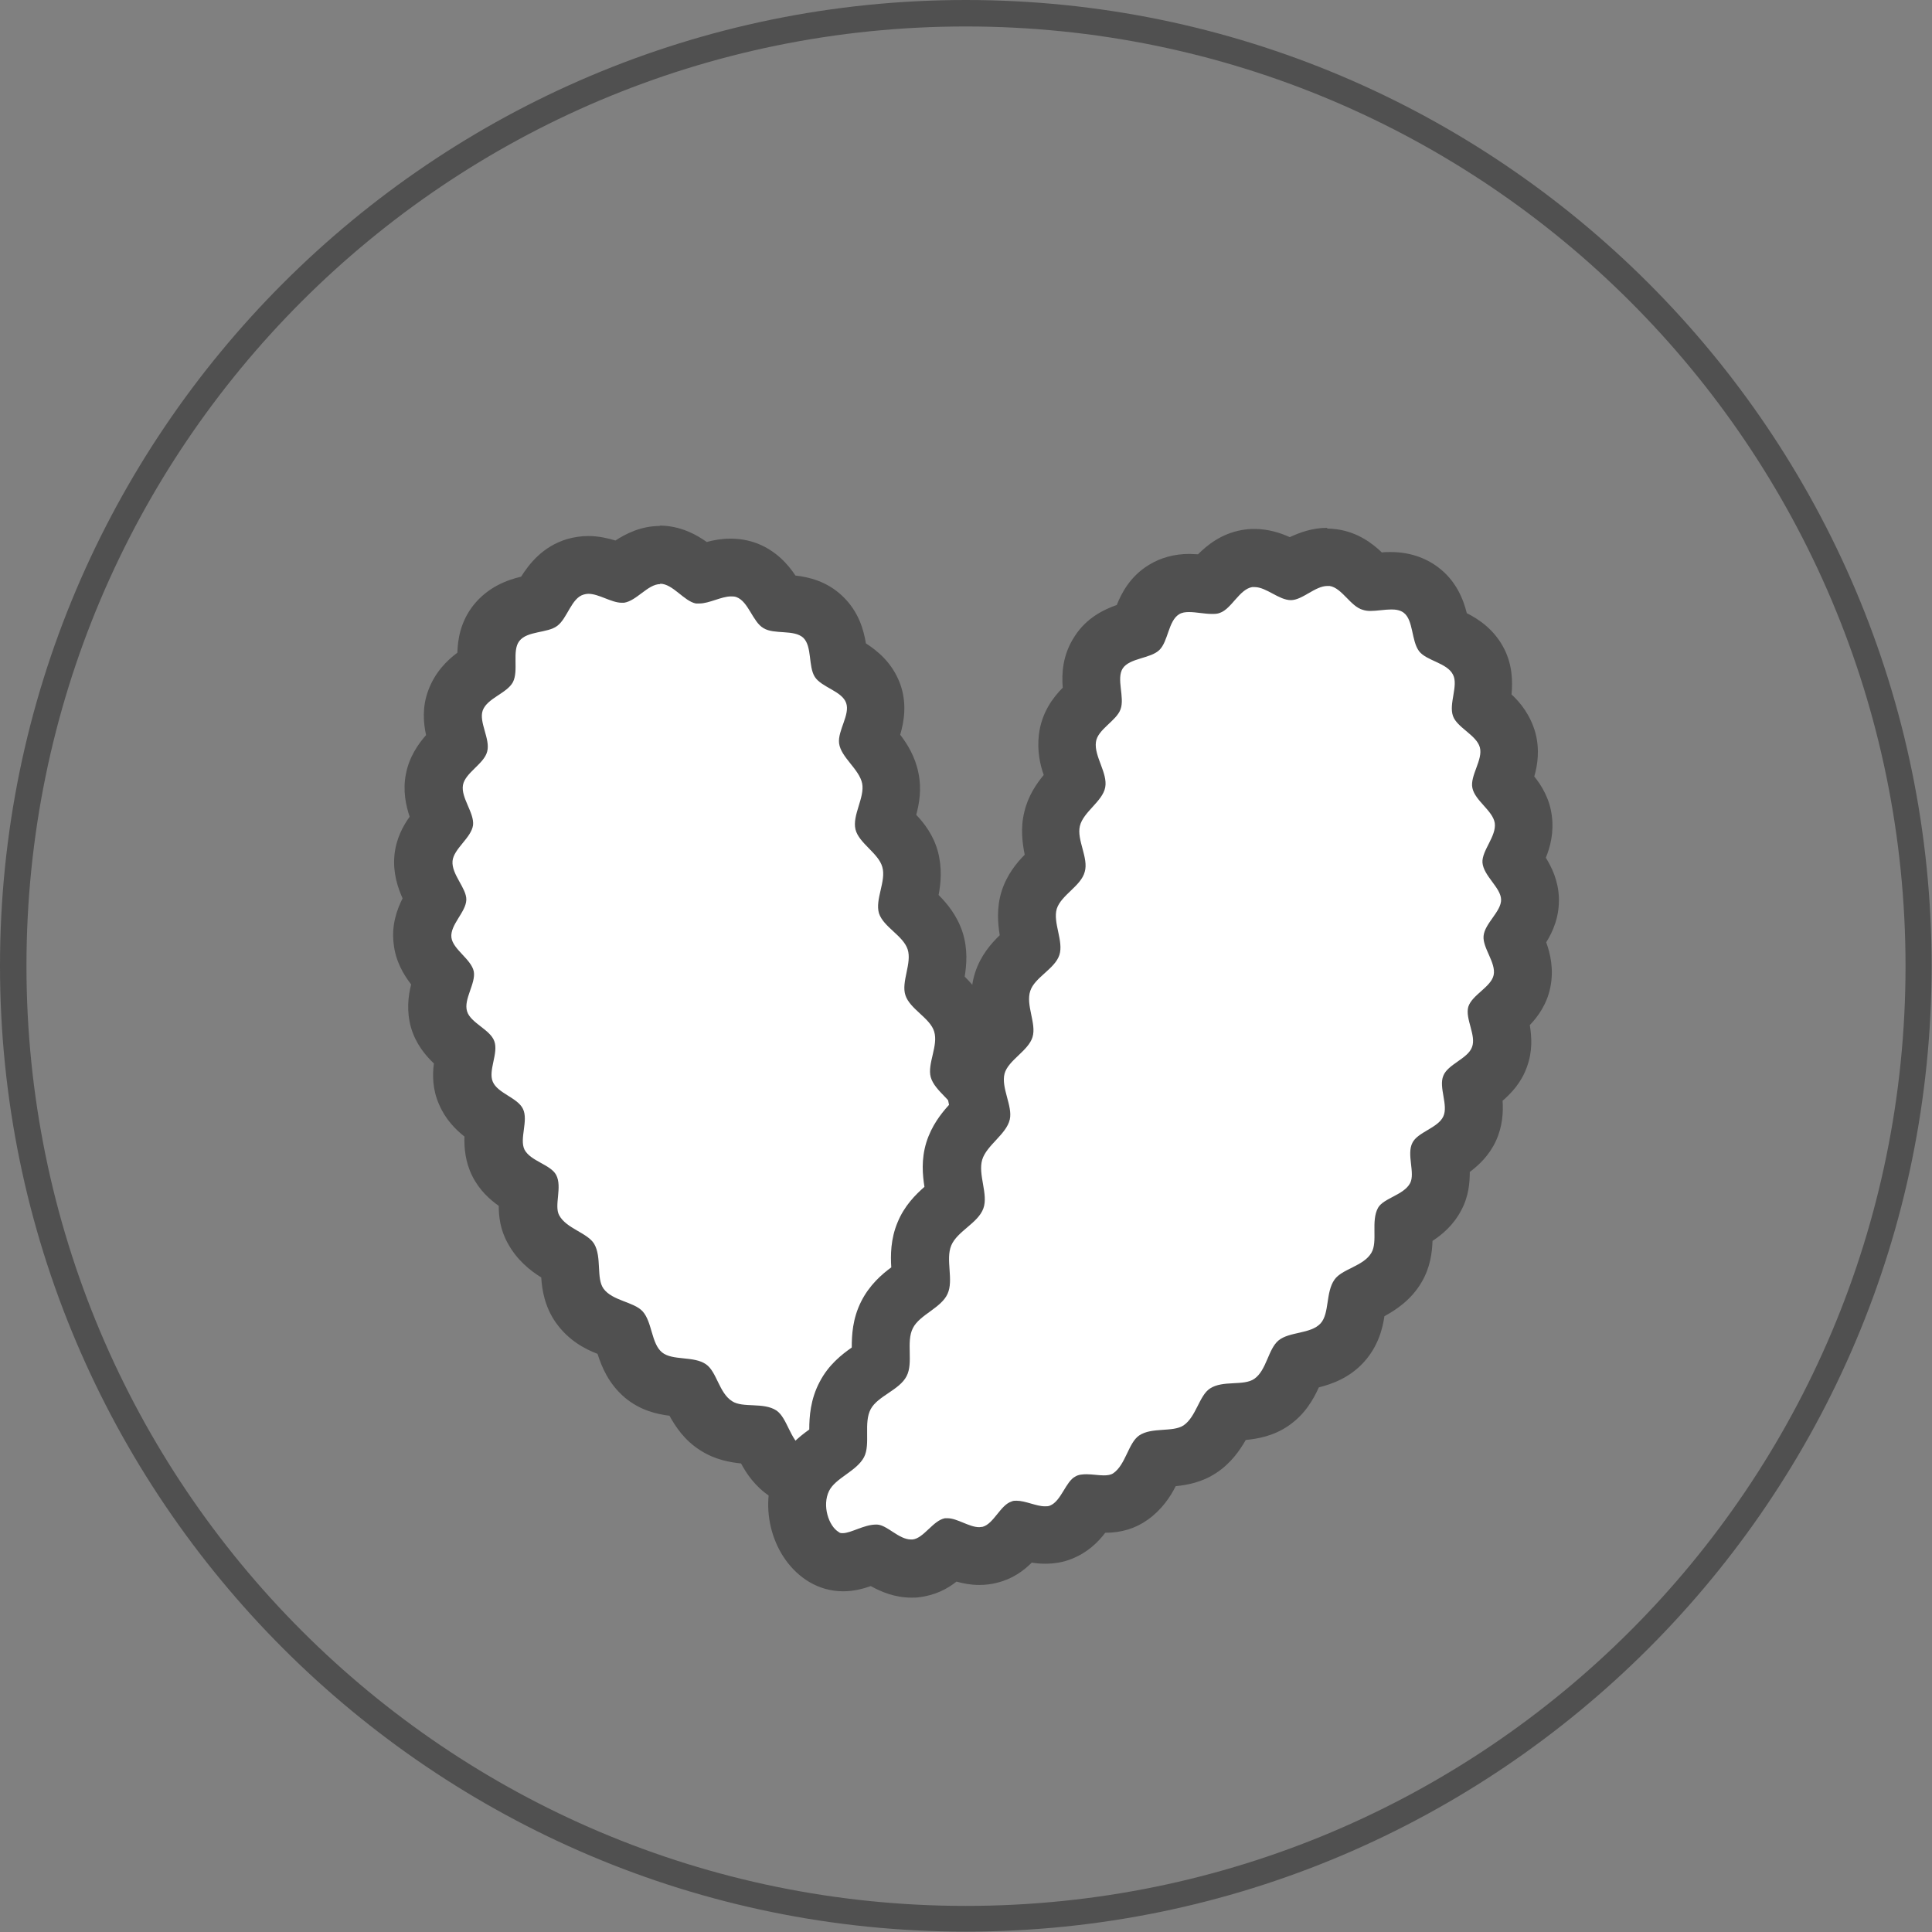 <?xml version="1.0" encoding="UTF-8"?><svg id="_レイヤー_2" xmlns="http://www.w3.org/2000/svg" viewBox="0 0 51.83 51.83"><rect x="0" y="0" width="51.83" height="51.83" fill="#808080" stroke="none"/><defs><style>.cls-1{fill:#fff;}.cls-2{fill:#505050;}</style></defs><g id="_"><path class="cls-1" d="m24.97,41.12c-.06,0-.18-.01-.24-.03-.1-.02-.18-.06-.26-.11-.03,0-.06,0-.1,0-.06,0-.12,0-.17-.02-.1-.02-.19-.06-.26-.11-.03,0-.07,0-.11,0-.06,0-.12,0-.18-.02-.13-.03-.23-.08-.31-.14-.02,0-.05,0-.07,0-.1,0-.2-.02-.29-.05-.14-.05-.25-.13-.33-.22-.12-.01-.25-.06-.35-.12-.25-.16-.34-.37-.37-.58-.26-.02-.56-.07-.84-.25-.35-.23-.52-.58-.64-.83-.02-.05-.05-.11-.08-.15-.06,0-.16-.01-.23-.02-.27-.01-.62-.03-.93-.23-.36-.24-.54-.59-.67-.85-.03-.07-.08-.17-.11-.2.02.02-.01.03-.05.03s-.1,0-.14-.01c-.28-.03-.66-.07-.99-.34-.34-.28-.45-.66-.53-.95-.02-.08-.06-.2-.08-.24,0,0,0,.01,0,.01-.03,0-.1-.03-.15-.05-.28-.11-.67-.26-.94-.64-.23-.32-.25-.68-.26-.97,0-.09-.01-.23-.03-.28,0,0,0,0,0,0-.02,0-.09-.04-.14-.07-.25-.15-.6-.35-.81-.73-.18-.33-.15-.68-.12-.94,0-.03,0-.08.01-.12-.02-.01-.04-.02-.06-.03-.24-.14-.57-.32-.76-.7-.18-.36-.13-.72-.1-.99,0-.03,0-.07.01-.1-.02-.02-.05-.03-.07-.05-.23-.15-.55-.35-.71-.73-.16-.38-.08-.75-.02-1.01,0-.03.02-.06.02-.1-.03-.02-.05-.04-.08-.06-.22-.17-.52-.4-.64-.8-.12-.41,0-.77.09-1.04.01-.03.02-.06.03-.09-.02-.03-.05-.05-.08-.08-.19-.21-.45-.49-.5-.91-.05-.45.17-.8.32-1.04.02-.02.03-.05.05-.07-.01-.02-.03-.05-.04-.07-.14-.25-.33-.59-.29-1.01.03-.4.27-.69.44-.9.02-.03.06-.07.08-.1-.01-.03-.03-.07-.05-.1-.11-.26-.27-.61-.19-1.02.08-.41.35-.68.55-.87.03-.03.06-.06.09-.08-.01-.04-.02-.09-.03-.12-.08-.27-.18-.64-.03-1.04.15-.41.5-.64.72-.79.04-.02.07-.05.1-.07,0-.05,0-.1,0-.15,0-.29-.01-.7.26-1.05.3-.38.73-.47,1.02-.53.07-.01.14-.02.2-.05h0s0-.06.04-.12c.15-.27.39-.67.88-.81.11-.03.22-.05.34-.05.29,0,.54.1.73.17.04.01.08.03.11.04.04-.03.08-.06.11-.08.23-.17.54-.4.97-.4.47,0,.8.27,1.01.44.03.03.07.05.1.08.04-.01.09-.03.13-.04.18-.06.41-.13.66-.13.15,0,.28.02.41.07.43.16.65.52.8.77.02.04.05.08.07.12.05,0,.09,0,.14,0,.28.02.71.05,1.04.36.34.32.39.75.42,1.03,0,.05,0,.1.02.14.04.02.08.05.12.07.25.14.63.36.79.81.16.43.01.83-.08,1.1-.02.04-.04.1-.05.15.03.05.09.12.13.16.18.22.39.49.47.87.07.38-.03.71-.11.97-.03.08-.06.2-.07.25,0,0,0,0,.01,0,.03,0,.1.07.14.12.2.2.45.45.56.83.11.38.03.72-.04,1-.02.09-.05.22-.05.26,0,0,0-.01,0-.01.03,0,.1.07.15.12.21.19.47.44.6.81.12.38.05.75,0,1.02-.02.09-.04.21-.04.26,0,0,0-.01,0-.01.03,0,.1.07.16.12.2.19.48.44.6.82.12.39.04.77-.03,1.05-.02.08-.05.21-.05.25,0,0,0,0,0,0,.02,0,.1.08.16.14.19.2.46.48.55.87.06.26,0,.48-.08.67.15.12.3.29.36.54.06.25.01.47-.06.66.15.11.29.26.36.5.06.2.05.39,0,.55.15.08.28.2.38.38.13.23.13.47.09.66.2.1.4.24.52.49.14.29.1.57.03.78.21.16.46.42.5.82.03.37-.15.64-.3.83.14.21.28.49.22.85-.06.35-.29.57-.48.72.09.23.16.54.02.87-.16.36-.48.52-.71.61,0,.26-.04.64-.37.91-.13.1-.34.23-.65.23h0c-.17,0-.33-.04-.46-.07-.18.16-.46.39-.85.39Z"/><path class="cls-2" d="m17.71,15.66s0,0,0,0c.34,0,.64.47.96.53.03,0,.06,0,.09,0,.27,0,.59-.19.85-.19.05,0,.1,0,.15.02.32.12.43.66.72.83.29.18.82.03,1.07.26.24.23.13.77.31,1.05.18.28.73.38.84.7.11.31-.23.74-.19,1.08.05.38.54.69.62,1.08.07.38-.27.85-.18,1.23.09.37.62.64.72,1.01.11.37-.2.87-.09,1.24.12.37.65.6.77.97.12.37-.18.87-.06,1.23.12.37.66.61.77.97.12.38-.19.87-.09,1.23.11.38.63.65.72,1.01.05.22-.33.52-.29.71.05.22.53.32.57.51.05.23-.32.53-.28.71.06.24.54.32.59.48.07.24-.28.57-.21.73.08.2.56.17.67.36.08.15-.21.53-.09.76.08.16.57.14.68.36.08.17-.22.54-.13.75.08.17.55.3.58.57.02.22-.42.47-.43.72-.01.23.4.52.35.76-.04.23-.52.37-.59.59-.07.23.27.6.17.82-.1.22-.59.22-.72.41-.14.21.03.68-.14.82-.04.04-.1.05-.16.05-.18,0-.42-.12-.59-.12-.02,0-.05,0-.07,0-.2.05-.42.42-.65.42-.02,0-.03,0-.05,0-.1-.02-.09-.47-.18-.49,0,0,0,0,0,0-.1,0-.27.37-.36.37,0,0,0,0,0,0-.1-.02-.1-.47-.18-.49,0,0,0,0,0,0-.1,0-.27.37-.35.37,0,0,0,0,0,0-.1-.02-.08-.47-.17-.49,0,0,0,0,0,0-.09,0-.29.34-.38.34,0,0,0,0-.01,0-.09-.03,0-.47-.08-.52,0,0,0,0-.02,0-.09,0-.32.25-.43.25,0,0-.02,0-.02,0-.07-.05.09-.47,0-.53-.33-.24-.9-.09-1.19-.29-.34-.23-.41-.8-.7-1-.35-.23-.9-.06-1.19-.25-.35-.22-.41-.79-.7-.99-.33-.23-.9-.09-1.18-.32-.29-.24-.26-.81-.52-1.1-.24-.26-.81-.28-1.05-.61-.2-.28-.04-.84-.25-1.2-.18-.3-.75-.41-.94-.77-.14-.26.09-.76-.08-1.08-.15-.28-.69-.37-.85-.68-.14-.29.11-.78-.04-1.09-.14-.3-.68-.42-.81-.73-.13-.3.16-.77.04-1.09-.11-.31-.64-.49-.73-.8-.1-.32.24-.75.18-1.07-.07-.33-.56-.59-.6-.91-.04-.34.39-.68.4-1.01.01-.31-.4-.68-.37-1.04.03-.33.5-.62.55-.96.04-.33-.33-.74-.27-1.08.06-.33.57-.57.65-.9.09-.33-.23-.79-.12-1.1.12-.33.65-.46.81-.76.16-.31-.03-.84.17-1.1.21-.28.76-.21,1.02-.41.27-.2.38-.75.71-.84.04-.01.08-.02.12-.02.29,0,.62.24.9.24.02,0,.04,0,.06,0,.34-.05.64-.5.97-.5m0-1.56c-.52,0-.92.21-1.2.39-.2-.06-.45-.12-.73-.12-.19,0-.38.03-.56.08-.67.2-1.03.68-1.24,1.01-.37.09-.89.27-1.29.78-.34.44-.41.91-.42,1.26-.27.2-.6.52-.78,1.01-.17.45-.13.88-.06,1.2-.21.24-.45.58-.54,1.04-.09.45,0,.85.1,1.15-.18.25-.37.6-.41,1.05-.04.46.09.85.22,1.14-.15.3-.3.71-.24,1.21.05.48.27.84.47,1.1-.08.31-.13.72,0,1.17.13.43.38.73.61.95-.04.3-.04.7.14,1.1.17.4.44.67.68.86-.01.3.02.68.21,1.06.19.38.47.63.71.8,0,.29.04.64.24,1,.25.46.61.74.9.92.02.33.09.78.39,1.21.34.48.78.71,1.12.84.11.34.29.8.74,1.18.41.34.86.44,1.19.48.16.29.4.66.83.93.39.25.79.32,1.09.35.15.28.38.62.77.88.24.16.48.25.7.31.15.26.36.43.52.54.12.08.26.14.4.18.15.12.3.19.42.24.13.05.28.08.42.1.13.07.26.1.36.13.09.02.19.03.28.04.09.04.18.06.27.08.08.02.17.03.26.04.09.04.17.06.26.08.14.03.28.05.42.05.44,0,.79-.16,1.05-.33.08.01.17.02.26.02.43,0,.83-.14,1.15-.41.37-.3.53-.68.6-1,.26-.16.53-.42.7-.81.15-.34.17-.66.13-.93.17-.21.33-.48.39-.84.06-.36,0-.68-.09-.94.13-.25.22-.57.18-.95-.04-.44-.23-.78-.44-1.02.01-.25-.02-.55-.17-.85-.12-.23-.27-.41-.43-.55-.02-.2-.08-.41-.2-.63-.07-.13-.16-.25-.25-.35,0-.14-.03-.28-.07-.43-.06-.2-.15-.37-.25-.51.02-.19.01-.39-.04-.61-.05-.22-.14-.41-.25-.57.03-.19.02-.4-.03-.63-.12-.51-.4-.87-.63-1.11.07-.32.12-.77-.03-1.26-.15-.47-.43-.79-.66-1.02.05-.31.09-.74-.06-1.2-.15-.45-.42-.77-.64-.99.06-.31.1-.72-.02-1.17-.12-.44-.37-.76-.58-.98.08-.3.15-.68.06-1.12-.09-.45-.3-.78-.49-1.03.1-.34.19-.83,0-1.36-.21-.57-.61-.89-.92-1.09-.06-.36-.19-.85-.63-1.27-.42-.4-.91-.51-1.26-.55-.2-.3-.52-.67-1.05-.87-.22-.08-.45-.12-.69-.12s-.46.04-.64.09c-.28-.2-.7-.43-1.24-.44,0,0-.02,0-.03,0h0Z"/><path class="cls-1" d="m24.44,42.07c-.4,0-.72-.21-.93-.34-.02-.02-.05-.03-.07-.05-.06.02-.13.05-.19.07-.19.07-.4.15-.64.15-.19,0-.36-.05-.51-.14-.64-.38-.91-1.38-.57-2.1.17-.36.47-.57.71-.75.09-.06.22-.16.25-.2,0,0,0-.15,0-.25,0-.3,0-.68.19-1.04.18-.35.48-.55.72-.71.09-.06.21-.14.25-.19-.01,0-.01-.15-.02-.25,0-.29-.01-.66.17-1.02.17-.35.46-.56.7-.73.08-.06.21-.15.24-.19h0s-.02-.15-.03-.25c-.02-.29-.05-.65.1-1.01.15-.36.42-.59.64-.77.08-.07.19-.16.22-.21t0,0s-.04-.15-.06-.24c-.05-.28-.11-.63,0-1,.11-.36.35-.62.54-.83.07-.07.17-.19.2-.23,0,0,0,0,0,0-.02,0-.05-.11-.07-.18-.08-.28-.18-.66-.06-1.06.11-.39.38-.65.58-.84.07-.06.17-.16.19-.2,0,0,0,0,0,0-.02,0-.04-.11-.06-.19-.06-.27-.13-.65,0-1.03.12-.38.4-.63.6-.81.07-.06.17-.15.19-.19,0,0,0,0,0,0-.02,0-.05-.11-.06-.19-.06-.27-.13-.63-.02-1.01.12-.38.37-.62.58-.82.06-.06.16-.15.18-.19,0,0,0,0,0,0-.02,0-.05-.11-.07-.18-.07-.27-.16-.61-.07-.99.09-.38.33-.64.52-.85.04-.05.1-.11.14-.16-.02-.06-.05-.14-.07-.2-.1-.26-.22-.58-.17-.95.06-.47.38-.77.59-.97.03-.03.07-.06.1-.09,0-.05-.01-.11-.02-.15-.03-.28-.08-.71.17-1.1.26-.39.67-.51.95-.6.05-.01.09-.03.14-.04.02-.04.03-.09.05-.13.09-.27.24-.67.63-.91.19-.12.42-.18.68-.18.13,0,.27.02.4.03.05,0,.09.01.14.02.03-.03.06-.06.08-.1.19-.21.47-.53.91-.61.05,0,.16-.02.2-.02.35,0,.63.15.84.26.04.02.08.04.12.06.03-.02.07-.04.11-.06.22-.12.52-.29.89-.29.04,0,.13,0,.16.01.43.06.71.34.91.55.03.03.08.08.11.11.06,0,.11,0,.16-.02.13-.01.25-.03.37-.03.31,0,.58.08.79.24.38.28.47.71.53,1,.01.05.02.11.04.16.04.02.08.04.12.06.26.12.64.3.85.71.2.38.13.77.08,1.05,0,.04-.02.09-.02.14.03.03.06.05.09.08.22.18.52.43.63.84.11.41-.02.76-.12,1.03-.01.04-.03.07-.04.11.03.03.06.07.08.1.18.2.44.48.49.89.06.42-.12.76-.24,1.01-.02.03-.03.06-.05.09.03.04.06.08.08.11.16.21.38.51.39.9.02.44-.22.77-.38.99-.02.03-.05.07-.07.1.01.03.03.06.04.09.11.25.28.62.19,1.04-.09.41-.37.66-.58.85-.03.02-.05.05-.08.07,0,.03.02.06.03.09.07.27.17.63.03,1.03-.14.39-.45.6-.68.76-.03.02-.05.04-.08.05,0,.03.01.06.02.1.05.27.11.63-.06,1-.18.38-.5.57-.74.71-.02.01-.05.03-.07.04,0,.03.01.07.01.1.03.26.07.62-.11.97-.2.38-.55.57-.79.69-.02.01-.05.03-.07.04,0,.06,0,.14,0,.21,0,.28,0,.64-.19.97-.23.39-.6.57-.86.71-.07.04-.14.07-.2.11,0,0,0,0,0,0,.02,0,0,.13-.01.22-.04.28-.1.67-.38.97-.31.33-.71.43-1,.49-.08.02-.19.04-.23.06,0,0,0,0,0,0,.02,0-.02.1-.05.16-.11.27-.27.64-.64.89-.32.22-.67.24-.95.25-.07,0-.17,0-.23.02-.02.04-.06.11-.08.15-.13.25-.3.6-.66.83-.31.21-.65.23-.93.24-.07,0-.16.01-.23.02-.02.05-.06.11-.08.16-.12.25-.28.6-.62.84-.19.14-.43.2-.71.2-.09,0-.19,0-.29-.02-.03,0-.07,0-.1,0l-.02.04c-.14.23-.35.58-.76.73-.13.05-.27.08-.43.08-.22,0-.42-.06-.58-.1-.02,0-.03-.01-.05-.02,0,.01-.02.03-.03.04-.16.2-.41.51-.81.61-.06.02-.22.04-.29.04-.29,0-.53-.1-.73-.18-.01,0-.03-.01-.04-.02-.02.02-.03.03-.05.05-.2.19-.47.44-.88.49-.03,0-.1,0-.12,0Z"/><path class="cls-2" d="m35.61,15.72s.04,0,.06,0c.33.05.56.55.89.64.06.02.13.03.2.03.18,0,.39-.04.57-.04.12,0,.24.02.33.09.26.2.2.75.41,1.03.2.26.75.31.91.63.15.29-.12.78,0,1.11.11.31.63.51.72.84.09.33-.27.76-.2,1.09.07.34.55.61.6.94.05.35-.35.74-.33,1.06.03.36.49.67.5.99.01.32-.44.64-.47.98-.03.32.34.72.27,1.05-.07.32-.58.53-.68.85-.09.32.22.77.1,1.08-.11.31-.65.46-.77.77-.13.31.14.79,0,1.09-.14.31-.69.42-.83.71-.16.31.08.81-.06,1.08-.17.32-.71.4-.86.66-.2.36,0,.91-.18,1.21-.21.36-.79.43-.99.72-.24.34-.13.9-.37,1.17-.26.29-.84.22-1.13.46-.28.23-.32.8-.65,1.03-.29.2-.84.03-1.19.26-.29.19-.37.76-.71.99-.29.19-.85.04-1.19.27-.29.2-.36.78-.69,1.01-.07.05-.16.06-.26.06-.14,0-.31-.03-.46-.03-.11,0-.22.01-.3.06-.26.13-.38.66-.68.78-.04.02-.09.02-.14.02-.23,0-.52-.15-.76-.15-.05,0-.09,0-.13.02-.3.09-.48.6-.78.68-.03,0-.06.01-.09.01-.27,0-.59-.24-.85-.24-.02,0-.05,0-.07,0-.32.06-.57.54-.87.57-.01,0-.03,0-.04,0-.33,0-.64-.39-.91-.4,0,0-.02,0-.03,0-.32,0-.67.23-.89.23-.04,0-.08,0-.11-.03-.27-.16-.45-.71-.26-1.1.17-.35.74-.53.94-.91.18-.35-.02-.92.18-1.29.19-.35.77-.51.96-.88.19-.36-.02-.92.17-1.29.18-.36.76-.54.93-.92.17-.37-.06-.92.1-1.3.16-.38.72-.6.86-.99.14-.38-.15-.91-.03-1.31.12-.39.65-.68.74-1.08.08-.36-.24-.85-.14-1.23.1-.36.64-.61.75-.98.11-.36-.19-.86-.06-1.24.12-.36.66-.59.78-.96.12-.37-.18-.87-.07-1.24.12-.37.65-.61.75-.99.11-.37-.22-.86-.13-1.23.09-.38.61-.66.68-1.04.07-.38-.3-.83-.25-1.21.04-.34.55-.57.66-.88.12-.32-.12-.82.06-1.1.19-.28.74-.26.98-.49.24-.23.24-.78.53-.96.08-.05.17-.06.27-.06.19,0,.41.05.61.05.08,0,.15,0,.22-.03.31-.11.52-.63.86-.69.02,0,.04,0,.07,0,.31,0,.65.35.97.35,0,0,0,0,0,0,.31,0,.65-.38.98-.38m0-1.56c-.41,0-.75.13-1.01.25-.24-.11-.57-.22-.95-.22-.11,0-.23.01-.34.03-.55.1-.92.4-1.17.65-.08,0-.16-.01-.23-.01-.4,0-.77.1-1.08.29-.5.3-.74.75-.87,1.08-.34.12-.81.34-1.13.84-.33.5-.35,1.01-.32,1.38-.26.26-.57.67-.64,1.26-.05.43.03.8.13,1.08-.19.23-.42.56-.52.99-.11.44-.05.85.01,1.15-.22.22-.48.54-.62.98-.14.45-.1.87-.05,1.18-.23.22-.51.54-.66,1-.15.47-.11.91-.05,1.23-.23.23-.52.57-.65,1.05-.14.5-.07.95,0,1.27-.21.23-.47.56-.61,1.01-.14.46-.1.87-.05,1.19-.24.21-.54.51-.72.95-.19.45-.19.89-.17,1.21-.26.19-.59.48-.81.92-.23.46-.25.9-.25,1.23-.27.19-.62.46-.86.92-.25.47-.28.94-.28,1.28-.28.2-.64.49-.88.99-.51,1.09-.11,2.51.88,3.1.27.16.58.25.91.25.29,0,.54-.07.74-.14.27.15.64.31,1.09.31.05,0,.15,0,.2-.01.44-.05.77-.23,1.01-.42.18.05.38.09.61.09.16,0,.33-.02.48-.06.41-.1.71-.32.93-.54.11.02.23.03.36.03.25,0,.49-.04.71-.13.43-.17.71-.45.9-.7.44,0,.82-.12,1.14-.35.38-.27.61-.62.75-.9.3-.03.7-.1,1.08-.35.4-.26.64-.61.8-.89.31-.03.73-.1,1.13-.37.46-.31.69-.73.83-1.04.35-.09.82-.25,1.21-.68.38-.42.5-.89.55-1.23.31-.17.71-.43.99-.9.24-.4.29-.81.3-1.12.26-.17.56-.42.77-.82.2-.37.23-.74.23-1.03.24-.18.52-.44.7-.83.18-.39.2-.77.18-1.08.23-.2.5-.48.65-.9.16-.43.13-.82.08-1.13.22-.23.46-.56.55-1.01.1-.48,0-.91-.11-1.21.18-.29.36-.69.34-1.21-.02-.45-.19-.8-.35-1.06.12-.29.22-.68.16-1.13-.06-.46-.27-.8-.47-1.05.09-.31.15-.72.03-1.17-.13-.47-.4-.81-.64-1.03.03-.33.03-.78-.2-1.23-.26-.51-.68-.79-1-.95-.09-.36-.28-.87-.78-1.24-.35-.26-.78-.4-1.26-.4-.08,0-.16,0-.24.01-.25-.24-.64-.54-1.2-.62-.09-.01-.18-.02-.27-.02h0Z"/><path class="cls-2" d="m25.91.71c13.92,0,25.21,11.28,25.21,25.21s-11.28,25.21-25.21,25.21S.71,39.83.71,25.91,11.99.71,25.91.71m0-.71C11.62,0,0,11.62,0,25.91s11.62,25.91,25.91,25.91,25.91-11.62,25.91-25.91S40.2,0,25.91,0h0Z"/></g></svg>